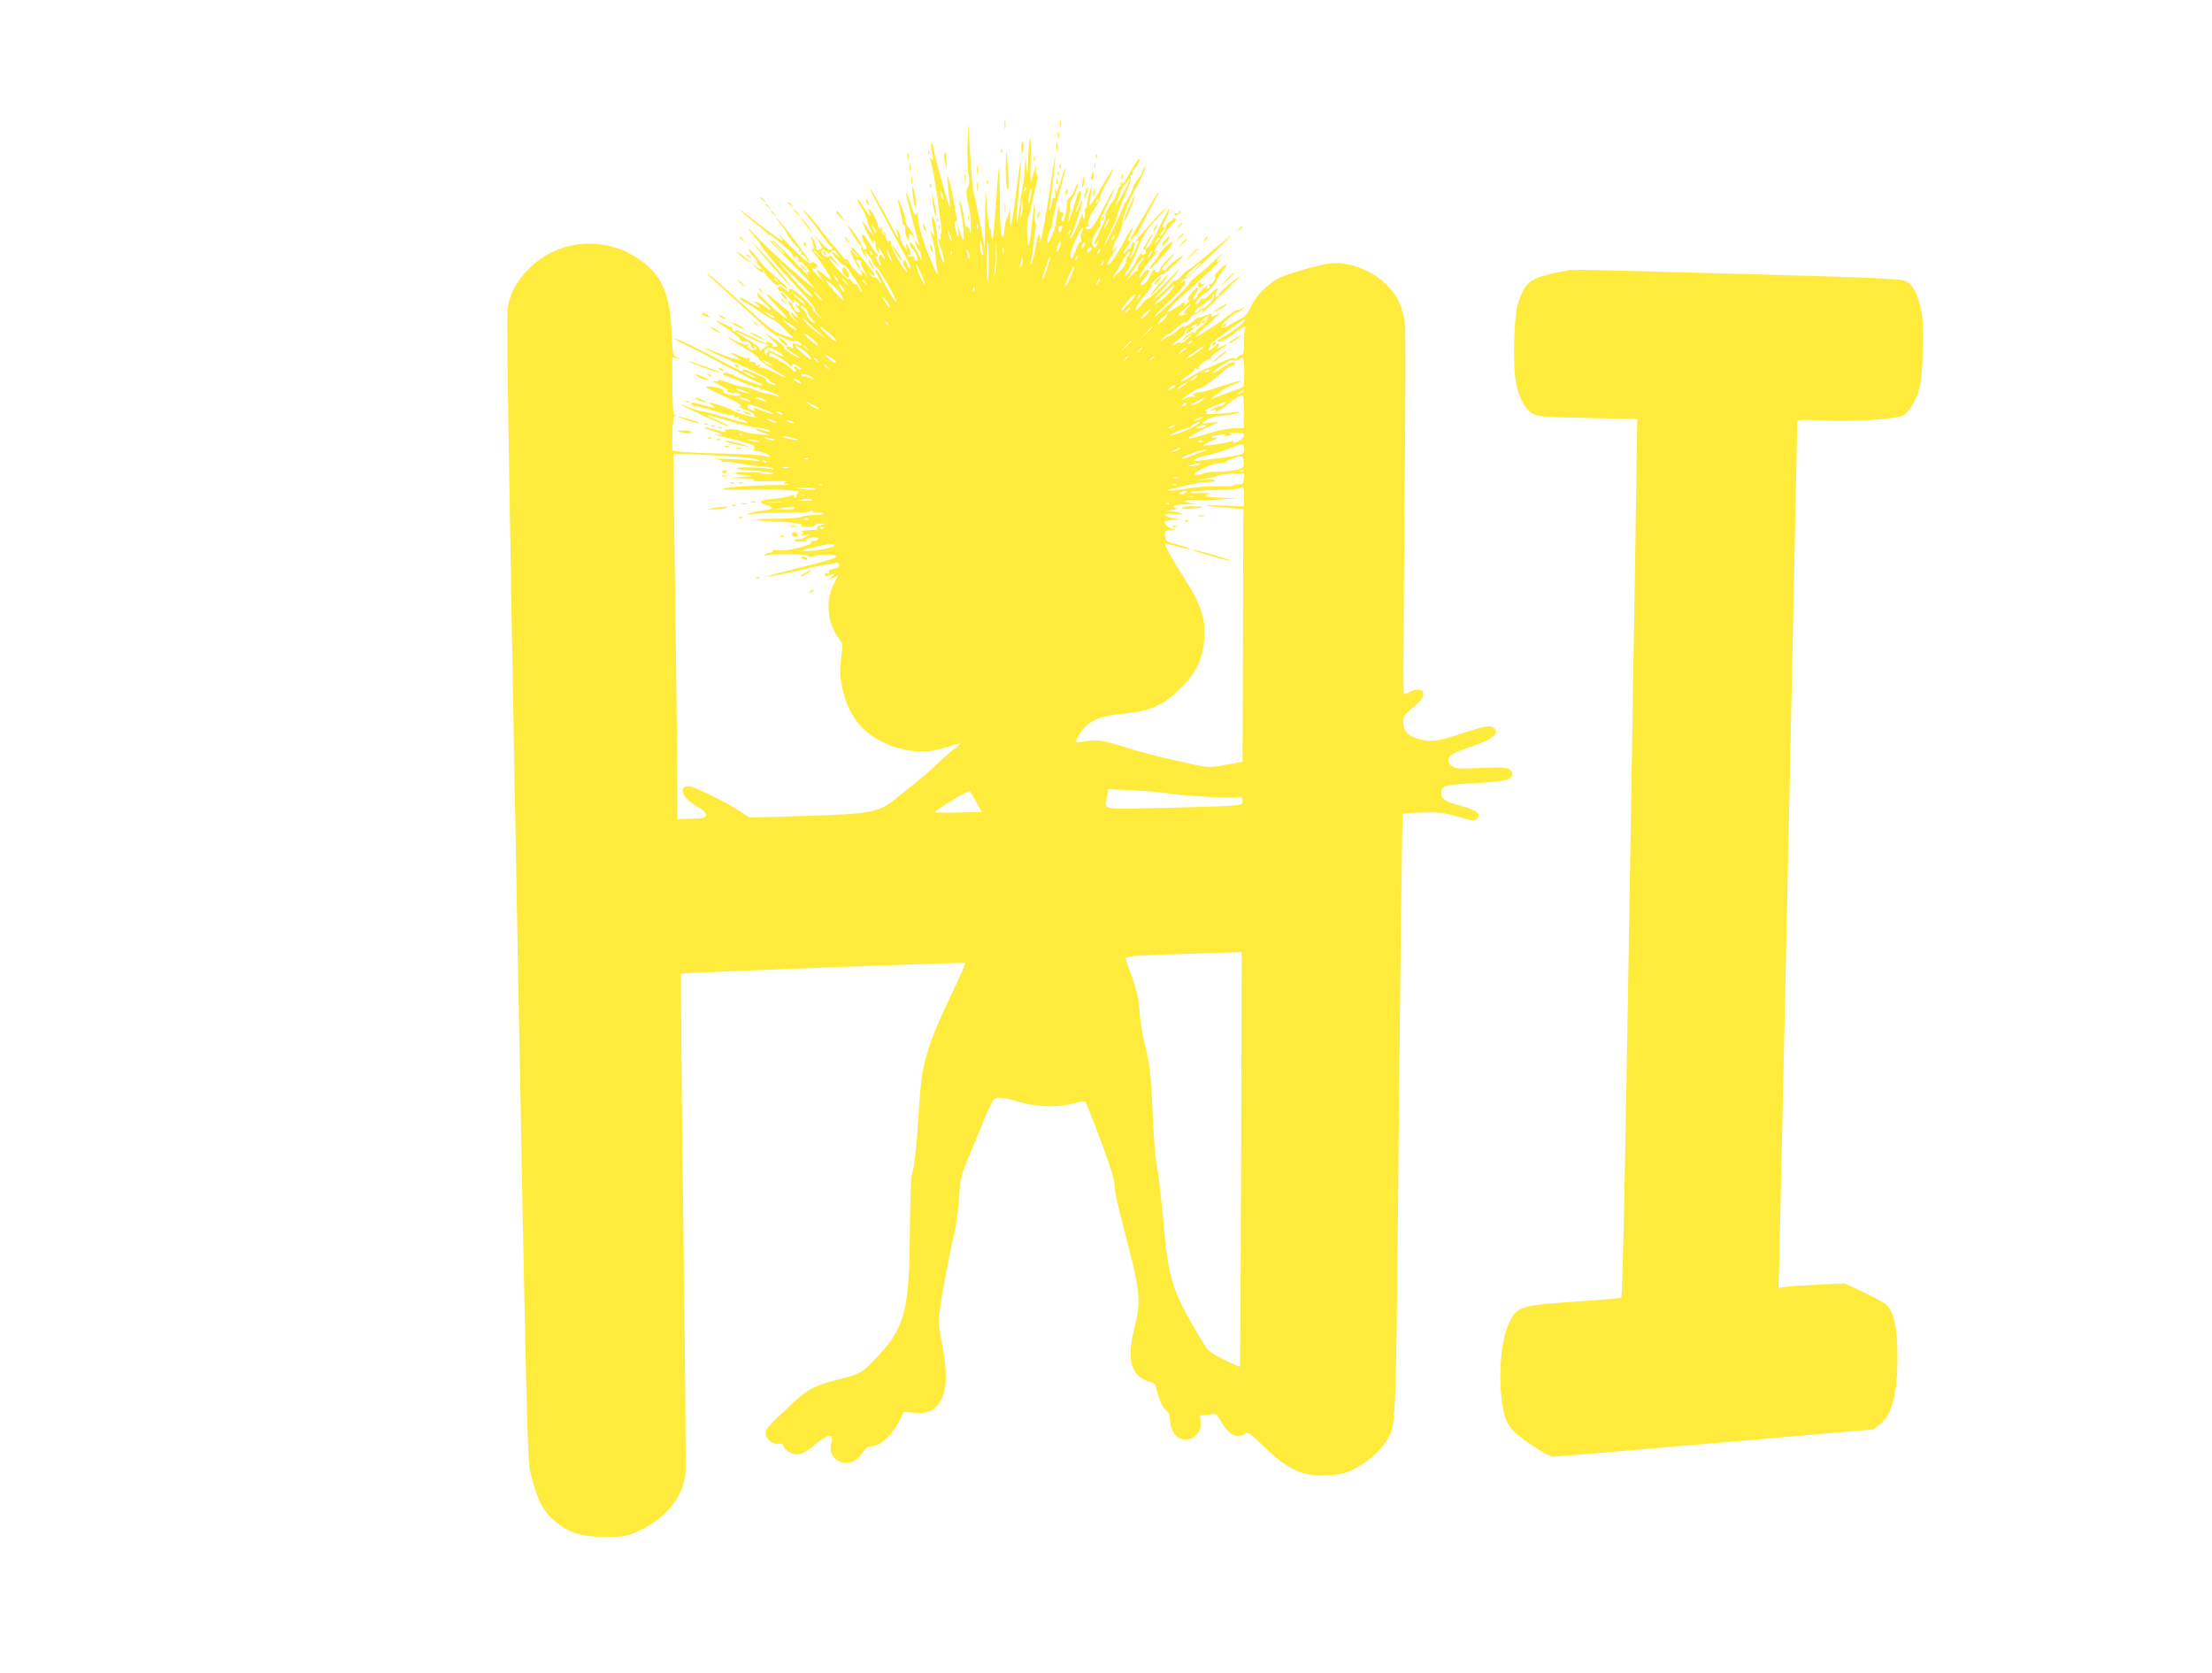 <?xml version="1.0" standalone="no"?>
<!DOCTYPE svg PUBLIC "-//W3C//DTD SVG 20010904//EN"
 "http://www.w3.org/TR/2001/REC-SVG-20010904/DTD/svg10.dtd">
<svg version="1.0" xmlns="http://www.w3.org/2000/svg"
 width="1280pt" height="968pt" viewBox="0 0 1280 968"
 preserveAspectRatio="xMidYMid meet">
<g transform="translate(0,968) scale(0.1,-0.1)"
fill="#ffeb3b" stroke="none">
<path d="M5813 8955 c0 -22 2 -30 4 -17 2 12 2 30 0 40 -3 9 -5 -1 -4 -23z"/>
<path d="M6132 8965 c0 -16 2 -22 5 -12 2 9 2 23 0 30 -3 6 -5 -1 -5 -18z"/>
<path d="M5599 8845 c-2 -66 0 -144 5 -173 7 -38 6 -58 -4 -76 -12 -24 -11
-36 9 -126 6 -25 10 -72 9 -105 -1 -35 -3 -46 -5 -27 -3 21 -9 32 -17 29 -7
-3 -13 5 -14 22 -3 45 -23 133 -29 127 -3 -3 0 -27 6 -53 5 -26 13 -79 16
-118 5 -71 -1 -70 -24 5 l-11 35 5 -45 c3 -29 1 -38 -4 -25 -16 39 -21 85 -10
85 7 0 9 9 5 23 -4 12 -9 40 -12 62 -7 61 -42 203 -43 175 0 -14 4 -58 9 -99
6 -41 8 -76 6 -78 -5 -5 -96 321 -96 346 0 11 -4 21 -9 21 -4 0 -5 -19 0 -42
11 -57 11 -66 -1 -48 -12 19 -12 13 0 -30 18 -59 67 -409 57 -403 -6 4 -8 -3
-5 -15 4 -12 2 -20 -3 -16 -12 7 -11 -9 2 -43 17 -42 28 -93 20 -93 -9 0 -32
85 -36 130 -5 70 -18 130 -27 136 -9 6 -5 -43 8 -101 4 -16 2 -15 -11 5 -9 14
-14 17 -11 8 22 -71 29 -110 31 -153 2 -27 6 -61 10 -75 12 -39 -9 -11 -29 40
-10 25 -22 54 -26 65 -30 73 -49 138 -56 190 -5 42 -9 53 -13 37 -5 -18 -11
-6 -30 53 -13 42 -25 74 -28 71 -4 -3 33 -148 73 -291 l6 -20 -16 20 c-15 19
-15 18 -5 -12 6 -18 14 -33 18 -33 4 0 8 -6 8 -12 0 -7 3 -24 6 -38 4 -14 -6
1 -20 32 -27 56 -56 87 -46 47 3 -10 9 -19 13 -19 7 0 30 -45 30 -60 0 -6 -4
-10 -10 -10 -5 0 -10 7 -10 16 0 10 -6 14 -15 11 -8 -4 -17 -1 -21 5 -5 7 -2
8 6 3 10 -6 11 -1 6 21 -4 16 -12 34 -18 39 -7 7 -8 2 -3 -15 6 -23 5 -23 -14
5 -12 17 -21 39 -21 51 0 11 -7 29 -15 40 -14 18 -14 17 -5 -10 18 -50 6 -37
-30 32 -61 117 -121 222 -126 222 -3 0 23 -53 58 -117 117 -221 148 -278 163
-306 9 -16 14 -34 12 -40 -3 -7 -10 3 -17 21 -8 22 -16 30 -22 24 -6 -6 -4
-19 7 -36 10 -15 16 -29 13 -31 -7 -8 -100 154 -93 164 3 5 0 13 -6 17 -8 5
-10 2 -5 -7 4 -8 0 -5 -8 6 -9 11 -14 25 -12 32 3 7 0 15 -6 19 -7 5 -8 2 -3
-6 6 -9 4 -11 -4 -6 -7 5 -10 14 -7 22 3 7 0 16 -6 20 -7 5 -8 2 -3 -6 5 -9 4
-11 -3 -6 -7 4 -12 14 -12 23 0 20 -41 93 -52 93 -5 0 -4 -10 3 -21 22 -41
-10 -9 -37 37 -15 25 -29 43 -32 40 -3 -3 7 -23 21 -45 15 -22 28 -51 31 -64
2 -13 14 -44 26 -68 25 -50 16 -43 -24 16 -14 22 -26 36 -26 33 0 -14 53 -118
63 -125 6 -4 7 -1 2 7 -6 9 -4 11 4 6 7 -5 10 -13 8 -20 -3 -7 2 -23 9 -37
l15 -24 -6 25 c-6 24 -5 23 14 -5 23 -33 29 -60 8 -31 -13 18 -14 18 -21 1 -3
-10 -1 -24 5 -32 7 -7 10 -15 7 -18 -2 -2 -12 10 -22 27 -11 17 -14 28 -7 24
6 -4 11 -3 11 3 0 5 -4 12 -9 16 -6 3 -24 31 -42 61 -21 37 -34 52 -39 44 -4
-7 1 -27 11 -45 17 -29 18 -33 4 -39 -10 -3 -15 -1 -13 7 3 13 -36 75 -76 122
-17 19 -12 6 15 -37 23 -38 45 -68 50 -68 5 0 6 -6 3 -13 -3 -8 5 -25 16 -38
l21 -24 -11 25 c-10 23 -9 22 14 -5 14 -16 26 -36 26 -43 0 -6 12 -22 26 -34
24 -21 118 -188 110 -196 -5 -4 -57 81 -85 141 -13 26 -27 47 -33 47 -5 0 -1
-16 11 -36 25 -41 28 -58 5 -26 -8 12 -19 20 -24 17 -4 -3 -14 3 -21 13 -13
15 -12 16 4 3 30 -23 19 5 -20 54 -69 84 -103 120 -96 101 4 -13 3 -17 -4 -13
-6 4 2 -20 18 -54 17 -34 32 -59 35 -56 3 3 -2 17 -11 30 -15 24 -15 25 2 22
10 -1 17 -8 15 -15 -1 -6 7 -28 19 -48 l21 -37 -22 25 -21 25 7 -25 c6 -24 4
-23 -30 9 -20 19 -38 43 -42 53 -3 10 -12 18 -20 18 -8 0 -14 3 -14 8 0 4 -18
27 -41 52 -22 25 -64 77 -94 115 -29 39 -68 84 -86 100 -21 19 -14 8 19 -32
28 -34 65 -84 83 -110 18 -26 39 -53 47 -59 12 -9 13 -12 2 -19 -10 -6 -29 8
-63 46 -40 44 -44 46 -17 11 18 -24 29 -46 26 -49 -12 -12 -37 -12 -33 0 4 12
-19 67 -29 67 -3 0 -2 -5 2 -11 4 -7 8 -25 10 -41 3 -21 0 -27 -9 -22 -6 4 -1
-6 14 -22 32 -37 102 -145 97 -150 -3 -2 -20 10 -39 26 -47 40 -57 37 -24 -7
l28 -38 -36 34 c-34 32 -51 61 -27 46 6 -3 10 -1 10 5 0 6 6 8 13 4 6 -4 3 2
-7 14 -14 16 -22 19 -32 11 -10 -8 -37 14 -116 93 -56 57 -90 89 -75 72 60
-67 19 -43 -147 87 -44 35 -77 58 -73 53 3 -6 40 -37 81 -70 42 -32 76 -62 76
-66 0 -5 6 -8 13 -8 14 -1 138 -106 131 -112 -2 -3 3 -11 13 -19 11 -9 14 -10
9 -1 -11 18 -1 15 15 -5 12 -15 12 -16 -1 -8 -9 5 -12 5 -7 -1 5 -5 13 -9 19
-9 6 0 22 -16 37 -34 14 -19 20 -32 14 -27 -14 8 -17 -4 -5 -20 4 -5 -40 39
-97 99 -57 59 -106 105 -109 103 -3 -3 -12 -1 -21 6 -9 6 47 -52 124 -130 76
-78 137 -143 135 -146 -8 -7 -240 198 -312 275 -38 40 -68 70 -68 66 0 -4 17
-26 38 -48 20 -23 36 -45 35 -48 -3 -6 105 -133 177 -209 89 -96 140 -155 135
-160 -3 -3 7 -19 22 -36 l28 -31 -32 29 c-18 16 -30 32 -28 36 7 11 -103 113
-125 117 -14 2 -19 -1 -14 -9 8 -13 -12 -3 -38 19 -11 10 -18 11 -23 3 -8 -12
1 -25 16 -25 5 0 26 -18 45 -40 21 -23 33 -32 29 -21 -6 19 -5 19 15 1 24 -22
26 -29 3 -21 -15 6 -15 4 2 -14 10 -11 15 -23 12 -26 -9 -9 -37 15 -37 31 0 7
-7 18 -15 25 -25 21 -17 -5 15 -45 34 -43 39 -56 12 -32 -32 30 -37 18 -6 -15
l29 -33 -32 29 c-18 16 -30 33 -27 38 3 4 2 8 -3 8 -4 1 -33 23 -63 50 -75 68
-87 63 -19 -7 30 -32 62 -67 70 -78 24 -33 -72 43 -131 104 -30 32 -49 50 -42
41 6 -9 10 -19 7 -22 -3 -3 12 -20 35 -38 22 -17 40 -37 40 -43 0 -6 -10 -1
-22 11 -13 11 -36 26 -53 31 l-30 11 25 -20 c38 -30 10 -24 -43 10 -53 33 -66
37 -47 15 7 -8 16 -15 20 -15 5 0 41 -22 81 -50 40 -27 78 -50 84 -50 6 0 35
-25 65 -55 l54 -55 -59 21 c-61 21 -71 29 -214 158 -76 69 -146 131 -208 185
-13 11 -23 17 -23 14 0 -2 55 -54 122 -114 67 -60 157 -142 200 -182 43 -40
83 -70 88 -67 6 4 25 -3 43 -14 18 -11 42 -18 53 -15 12 3 26 -1 35 -12 13
-16 12 -17 -6 -10 -34 13 -40 12 -37 -9 3 -15 1 -17 -8 -8 -7 6 -19 9 -26 6
-10 -3 1 -15 31 -34 25 -16 45 -31 45 -33 0 -3 -22 9 -50 26 -27 17 -47 34
-44 39 2 5 -15 21 -38 36 -24 15 -52 34 -64 42 -11 9 1 -4 27 -29 45 -43 46
-45 22 -47 -15 0 -21 2 -14 6 8 5 3 12 -14 19 -15 7 -24 8 -20 2 10 -16 -1
-12 -96 36 -50 25 -88 40 -84 33 5 -7 3 -10 -6 -7 -8 3 -13 11 -11 17 1 6 -1
10 -5 9 -5 -1 -27 8 -50 20 -24 12 -43 21 -43 19 0 -2 29 -23 65 -47 36 -23
70 -52 76 -62 6 -11 16 -17 23 -15 16 6 41 -9 41 -24 0 -7 6 -14 14 -17 9 -3
11 0 6 8 -6 9 -4 11 4 5 23 -14 -5 -28 -29 -15 -18 10 -20 14 -9 22 11 7 9 8
-5 4 -11 -4 -40 5 -75 24 -77 43 -33 8 62 -47 42 -25 77 -51 77 -58 0 -7 36
-34 80 -60 44 -26 80 -49 80 -51 0 -2 -32 12 -70 31 -39 20 -76 33 -82 29 -7
-5 -8 -2 -3 6 6 10 4 12 -9 7 -9 -4 -15 -3 -12 2 7 11 -22 23 -35 16 -5 -4 -6
2 -2 11 4 12 2 15 -8 12 -8 -3 -31 3 -52 14 -22 11 -42 17 -45 14 -3 -3 -1 -6
4 -6 5 0 20 -10 34 -21 14 -11 19 -18 12 -14 -7 4 -23 8 -35 10 -12 2 -55 17
-96 34 -104 44 -99 33 7 -14 180 -79 292 -134 292 -144 0 -5 9 -13 21 -16 11
-4 19 -9 16 -11 -8 -8 -58 16 -53 25 3 5 -11 16 -32 24 -20 9 -54 23 -75 32
-26 10 -36 12 -31 4 10 -17 -14 -7 -116 49 -126 68 -282 143 -275 132 3 -6 39
-25 79 -44 40 -19 137 -70 217 -113 79 -43 159 -85 177 -92 57 -24 45 -31 -15
-9 -115 41 -126 45 -117 50 5 3 3 3 -5 1 -7 -2 -19 1 -25 6 -7 6 -18 6 -25 2
-10 -7 -8 -11 10 -16 23 -7 53 -19 127 -51 18 -8 42 -14 52 -14 11 0 20 -5 20
-11 0 -5 4 -8 9 -5 10 6 101 -29 101 -39 0 -4 -4 -3 -10 0 -10 6 -39 14 -75
19 -11 2 -37 11 -59 20 -21 9 -48 16 -60 16 -11 0 -52 11 -89 25 -37 13 -65
20 -61 14 3 -6 -5 -8 -23 -4 -17 3 -4 -7 32 -24 33 -16 53 -30 45 -31 -9 -1
-6 -5 8 -11 13 -5 28 -7 33 -3 5 3 17 0 26 -5 15 -9 13 -10 -14 -11 -40 0 -86
17 -79 29 6 9 -38 23 -81 25 -36 2 -19 -9 93 -59 69 -32 100 -51 89 -55 -11
-4 0 -11 34 -24 28 -10 48 -22 45 -27 -3 -5 0 -9 7 -9 7 0 10 -2 8 -5 -8 -7
-122 26 -139 40 -14 12 -118 45 -137 45 -4 -1 3 -7 17 -15 32 -18 18 -18 -50
0 -66 18 -70 18 -70 5 0 -5 10 -10 23 -10 12 0 62 -13 111 -29 49 -16 95 -27
102 -24 8 3 14 0 14 -6 0 -6 7 -8 17 -4 12 5 14 3 8 -7 -6 -9 -4 -12 6 -8 8 3
23 -1 34 -8 18 -13 16 -14 -15 -8 -19 4 -76 20 -126 35 -50 16 -100 29 -112
29 -11 0 -42 9 -68 20 -26 11 -48 19 -50 17 -2 -1 58 -31 133 -66 74 -34 137
-60 139 -58 3 2 -24 17 -60 33 -36 15 -64 29 -62 31 1 1 56 -13 122 -33 65
-20 140 -38 166 -39 25 -2 54 -8 65 -14 24 -14 4 -14 -36 0 -18 6 -34 9 -37 6
-3 -3 14 -12 38 -20 l43 -15 -64 5 c-36 2 -73 9 -83 14 -26 14 -120 21 -113 8
8 -13 -3 -11 -64 7 -29 8 -55 13 -57 11 -3 -2 20 -12 51 -21 30 -10 55 -19 55
-21 0 -2 -17 -2 -37 0 -21 3 0 -4 47 -14 47 -10 101 -24 120 -31 19 -7 41 -14
47 -16 7 -2 10 -10 7 -19 -4 -10 0 -15 14 -15 26 0 84 -25 76 -33 -3 -3 -17
-1 -31 4 -14 5 -118 11 -232 14 -113 2 -227 7 -253 11 l-48 6 1 96 c1 61 6
100 13 104 8 6 8 8 -1 8 -8 0 -11 47 -12 166 l-1 166 28 -5 27 -6 -26 11 c-26
11 -26 12 -33 150 -10 210 -51 311 -161 398 -204 162 -498 143 -674 -45 -69
-74 -99 -132 -113 -218 -8 -46 6 -932 51 -3364 57 -3078 63 -3307 80 -3375 44
-172 76 -231 159 -295 76 -58 143 -77 272 -77 102 0 122 3 177 26 166 71 271
192 289 336 4 30 -2 693 -12 1473 -10 780 -15 1421 -13 1424 7 6 1639 68 1645
62 2 -2 -29 -73 -69 -158 -153 -319 -183 -419 -197 -654 -14 -229 -29 -371
-41 -402 -8 -18 -12 -139 -14 -333 -3 -470 -29 -566 -198 -742 -81 -85 -90
-90 -227 -124 -131 -34 -168 -54 -268 -148 -128 -120 -142 -136 -142 -161 0
-31 47 -68 76 -61 17 5 24 1 29 -14 9 -29 60 -53 96 -45 16 4 55 29 87 56 74
63 109 67 92 8 -29 -100 98 -159 165 -76 14 18 30 38 36 45 5 6 19 12 30 12
51 0 120 62 164 150 l25 49 62 -5 c82 -7 123 14 157 80 32 62 32 179 1 326
-15 76 -20 121 -15 163 9 84 61 365 85 459 12 44 24 137 29 207 7 114 11 134
45 216 21 50 60 146 88 215 27 69 57 133 66 143 20 22 45 20 162 -13 94 -27
212 -29 299 -6 35 10 67 14 71 9 9 -10 90 -219 136 -353 19 -52 34 -111 34
-130 1 -43 14 -101 79 -350 64 -243 72 -330 42 -447 -44 -169 -38 -259 21
-308 17 -14 44 -29 60 -32 16 -3 31 -11 33 -17 22 -86 39 -128 60 -145 19 -14
25 -29 25 -55 0 -44 22 -91 49 -106 69 -37 146 27 127 105 -5 20 -3 25 13 25
10 0 32 3 49 6 29 6 32 3 61 -48 41 -72 92 -96 135 -65 17 12 27 5 100 -65
149 -145 230 -183 375 -176 70 3 99 10 153 35 75 35 158 107 193 168 55 93 52
18 70 1887 9 953 19 1735 22 1738 2 3 53 7 113 8 94 3 121 0 205 -24 89 -25
97 -26 112 -11 15 15 15 18 -1 36 -9 10 -47 26 -83 35 -98 25 -123 41 -123 76
0 43 20 49 205 58 166 9 205 19 205 52 0 37 -34 43 -183 36 -118 -6 -143 -5
-163 9 -30 19 -31 49 -2 69 12 9 64 30 116 47 108 36 153 68 136 96 -18 29
-48 27 -177 -16 -151 -50 -192 -57 -256 -41 -69 16 -101 48 -101 99 0 35 5 44
50 81 57 47 73 71 64 94 -8 20 -40 20 -78 1 -16 -9 -31 -13 -34 -11 -2 3 0
475 5 1048 6 574 7 1068 3 1098 -16 105 -48 169 -124 238 -82 76 -217 121
-315 107 -73 -11 -242 -60 -290 -84 -66 -34 -136 -105 -162 -165 -15 -34 -33
-58 -49 -65 -14 -6 -44 -23 -68 -37 -63 -38 -73 -17 -15 31 27 22 50 39 53 38
3 -1 17 8 30 19 l25 20 -27 -16 c-16 -9 -28 -14 -28 -10 0 3 -17 -7 -37 -22
-62 -47 -194 -134 -204 -134 -5 0 17 23 48 51 32 28 67 61 78 72 l20 20 -27
-16 c-26 -16 -32 -15 -29 5 0 4 -15 0 -34 -8 -19 -8 -35 -12 -35 -8 0 3 -20
-11 -45 -32 -25 -20 -45 -31 -45 -23 0 7 -15 -2 -34 -20 -18 -18 -41 -33 -49
-35 -9 -1 -26 -11 -39 -21 -22 -19 -22 -18 1 8 14 15 27 25 29 22 3 -3 25 13
49 36 24 22 47 37 52 35 5 -3 16 5 25 19 9 14 22 25 28 25 6 0 20 7 30 17 20
18 25 5 6 -17 -7 -8 42 39 110 105 67 66 122 121 122 123 0 1 -29 -21 -64 -50
-34 -29 -63 -57 -62 -62 1 -5 -4 -10 -11 -13 -12 -4 -12 14 0 35 16 25 -10 11
-43 -23 -22 -23 -36 -31 -41 -24 -4 7 -9 4 -14 -10 -3 -11 -14 -21 -23 -21
-11 0 -6 10 18 35 18 19 35 33 38 31 5 -6 62 59 62 70 0 5 14 27 30 48 42 55
37 63 -10 19 -21 -21 -35 -40 -30 -43 11 -7 -13 -45 -27 -45 -13 0 -73 -52
-73 -63 0 -5 -6 -15 -14 -21 -21 -18 -15 13 8 38 10 11 13 22 8 25 -5 3 -22
-10 -36 -28 -28 -38 -33 -51 -13 -40 6 4 3 -2 -7 -14 -20 -23 -32 -30 -21 -12
3 6 2 10 -4 10 -5 0 -13 -5 -16 -10 -4 -6 -25 -20 -48 -31 l-41 -22 33 39 c19
21 63 63 98 93 36 31 100 90 142 131 42 41 64 64 48 51 -35 -32 -35 -16 0 23
15 17 -2 4 -37 -30 -36 -33 -84 -75 -107 -93 -24 -18 -42 -36 -40 -40 1 -4
-44 -52 -100 -105 -57 -54 -103 -93 -103 -88 0 6 40 47 88 92 50 46 88 90 89
101 2 18 0 19 -15 7 -15 -12 -16 -11 -4 4 8 10 17 16 21 15 4 -1 72 61 152
138 79 76 128 126 108 110 -20 -17 -82 -68 -138 -115 -56 -47 -106 -85 -110
-85 -4 0 -20 -15 -35 -33 -16 -17 -32 -30 -37 -26 -5 3 -12 -1 -15 -9 -3 -8
-31 -36 -62 -63 l-57 -48 50 56 c120 133 149 175 51 73 -58 -60 -110 -109
-115 -108 -5 2 -26 -16 -45 -39 -20 -23 -36 -38 -36 -34 0 15 24 52 61 95 21
24 37 46 34 50 -5 9 4 21 39 51 16 14 25 18 20 10 -4 -8 22 12 58 45 37 32 65
61 64 63 -8 7 -106 -70 -100 -79 3 -5 -2 -6 -11 -3 -14 6 -14 9 2 28 10 11 22
26 28 31 41 41 39 50 -3 10 -28 -27 -51 -56 -49 -63 1 -8 -6 -16 -16 -17 -9
-2 -15 1 -11 6 3 5 0 9 -6 9 -6 0 -15 -12 -21 -27 -13 -36 -38 -63 -57 -63 -9
0 -3 12 17 35 17 20 31 40 31 45 0 18 -20 10 -36 -15 -9 -14 -19 -24 -21 -21
-6 6 49 88 92 136 16 19 21 28 11 20 -18 -14 -19 -13 -13 4 12 30 98 156 107
156 4 0 10 6 13 13 3 8 -1 14 -9 14 -8 0 -12 -3 -9 -5 3 -3 -5 -10 -18 -17
-12 -6 -21 -18 -20 -26 1 -7 -6 -25 -17 -39 -11 -14 -20 -20 -20 -14 0 6 7 17
15 24 17 14 21 35 4 24 -6 -3 -3 8 5 25 23 43 37 81 30 81 -3 0 -27 -46 -54
-103 -27 -57 -56 -109 -64 -117 -22 -17 -20 -4 5 37 12 19 20 36 17 38 -2 2
-16 -19 -32 -47 -16 -28 -24 -48 -17 -44 6 4 11 2 11 -3 0 -19 -5 -25 -18 -27
-6 -1 -10 2 -6 7 3 5 3 9 0 9 -3 0 -15 -19 -27 -42 -23 -46 -69 -106 -69 -90
0 5 8 20 18 33 10 13 35 67 56 119 31 80 47 106 101 164 36 38 65 72 65 75 0
3 -17 -12 -37 -34 -20 -22 -60 -66 -90 -98 -50 -54 -65 -76 -43 -62 14 9 13 4
-14 -56 -28 -61 -34 -60 -10 1 9 23 13 44 10 48 -9 8 -25 -17 -22 -32 2 -6 1
-8 -1 -3 -3 4 -13 -3 -24 -15 -25 -30 -24 -10 1 22 21 27 26 45 9 35 -6 -4 -1
11 10 34 12 23 18 41 14 41 -5 0 -26 -35 -48 -77 -44 -84 -95 -154 -95 -131 0
8 10 30 23 49 30 45 43 69 23 45 -30 -37 -25 -10 10 60 19 38 33 77 30 87 -5
19 41 139 74 192 27 44 74 155 55 131 -8 -11 -15 -25 -15 -31 0 -7 -11 -25
-24 -40 -14 -16 -28 -40 -31 -54 -3 -14 -18 -43 -31 -64 -14 -22 -27 -47 -29
-56 -4 -21 -104 -220 -104 -208 -1 4 17 43 39 86 21 43 37 81 34 83 -2 3 16
50 41 106 26 61 42 108 38 118 -4 12 -3 15 5 10 8 -4 10 -2 6 7 -3 8 1 21 9
28 21 21 39 59 28 59 -5 0 -28 -34 -51 -76 -32 -59 -44 -74 -52 -63 -8 11 -9
10 -4 -3 3 -10 1 -18 -4 -18 -4 0 -11 -13 -15 -30 -3 -16 -14 -39 -24 -52 -26
-33 -51 -85 -44 -91 3 -3 -11 -39 -31 -79 -38 -77 -46 -105 -21 -72 14 18 14
17 4 -8 -11 -25 -13 -26 -24 -11 -14 18 -6 45 28 95 11 15 17 33 14 40 -2 7
11 44 30 81 34 68 59 126 50 117 -3 -3 -32 -57 -65 -120 -46 -89 -65 -115 -81
-116 -12 -1 -21 3 -21 7 0 5 8 9 18 10 9 0 12 3 5 5 -16 7 2 58 38 108 16 21
26 43 23 47 -3 5 16 48 42 96 66 123 38 91 -42 -47 -41 -73 -64 -104 -60 -85
3 17 7 50 10 75 l6 45 -15 -45 c-8 -25 -15 -58 -15 -73 0 -16 -4 -26 -8 -23
-5 3 -7 -8 -4 -23 2 -16 0 -31 -6 -35 -5 -3 -8 6 -5 22 2 15 -5 4 -16 -24 -21
-58 -49 -114 -57 -114 -2 0 0 9 6 20 15 28 69 194 64 199 -2 2 -11 -12 -19
-32 -24 -58 -27 -43 -3 18 15 40 18 59 10 67 -7 7 -14 -2 -22 -33 -7 -24 -21
-69 -31 -99 l-19 -55 7 45 c3 25 6 54 5 65 -1 11 5 26 12 35 15 17 38 81 32
87 -2 3 -9 -12 -16 -31 -6 -20 -19 -42 -28 -48 -9 -7 -17 -17 -17 -23 -2 -52
-18 -126 -27 -117 -7 7 -6 17 1 31 10 17 9 21 -4 21 -8 0 -15 8 -15 17 0 37
-11 2 -16 -52 -5 -60 -53 -172 -54 -127 0 12 7 39 16 60 9 20 16 46 16 57 -1
11 16 83 38 160 21 77 37 142 35 144 -2 2 -14 -31 -27 -74 -19 -64 -24 -73
-30 -54 -5 15 -6 9 -2 -14 3 -26 2 -37 -5 -32 -7 3 -11 -3 -12 -17 0 -13 -5
-32 -10 -43 -7 -15 -8 -11 -4 17 9 57 24 187 29 248 4 47 4 49 -3 15 -4 -22
-14 -80 -20 -130 -22 -156 -53 -329 -62 -345 -6 -10 -7 -7 -3 11 3 15 2 29 -3
32 -5 3 -15 -31 -22 -76 -7 -45 -17 -86 -23 -92 -7 -7 -9 -6 -5 1 4 6 9 33 11
60 3 27 10 78 15 114 6 36 7 66 2 68 -4 1 -6 26 -3 55 2 29 2 50 -1 47 -3 -3
-10 -53 -16 -111 -14 -145 -26 -170 -28 -62 -1 48 2 92 6 98 5 5 14 37 21 70
7 33 18 84 26 114 10 38 11 57 3 61 -5 4 -8 20 -5 36 8 41 -5 9 -20 -51 -12
-46 -13 -38 -10 105 2 96 0 140 -5 115 -4 -22 -9 -80 -10 -130 -2 -88 -2 -89
-9 -30 l-7 60 -2 -55 c-1 -30 -6 -77 -11 -105 -6 -27 -15 -93 -22 -145 -18
-152 -21 -86 -3 101 18 188 16 236 -4 81 -32 -260 -49 -343 -46 -222 1 47 1
67 -2 45 -2 -22 -9 -45 -14 -52 -6 -6 -13 -37 -16 -68 -5 -48 -8 -54 -17 -39
-7 12 -11 95 -11 234 0 233 -5 211 -26 -105 -9 -127 -15 -170 -20 -145 -4 19
-5 38 -3 41 2 4 0 9 -5 11 -6 1 -14 55 -19 118 l-9 115 -3 -170 -2 -170 -14
80 c-8 44 -19 103 -26 130 -6 28 -12 60 -14 72 -1 12 -5 27 -10 34 -4 7 -12
100 -19 208 l-11 196 -5 -120z m912 -261 c-33 -67 -75 -125 -46 -67 8 18 15
37 15 43 0 13 53 90 58 85 2 -2 -10 -29 -27 -61z m-580 -7 c-10 -9 -11 -8 -5
6 3 10 9 15 12 12 3 -3 0 -11 -7 -18z m33 -36 c-4 -23 -9 -40 -11 -37 -3 3 -2
23 2 46 4 23 9 39 11 37 3 -2 2 -23 -2 -46z m-505 -11 c0 -9 -4 -8 -9 5 -5 11
-9 27 -9 35 0 9 4 8 9 -5 5 -11 9 -27 9 -35z m894 -15 c-3 -9 -8 -14 -10 -11
-3 3 -2 9 2 15 9 16 15 13 8 -4z m-442 -76 l-11 -34 5 34 c3 18 6 45 6 60 l2
26 4 -26 c2 -15 -1 -42 -6 -60z m495 -56 c-8 -15 -15 -25 -16 -21 0 12 23 58
27 54 3 -2 -2 -17 -11 -33z m-749 -25 c-3 -7 -5 -2 -5 12 0 14 2 19 5 13 2 -7
2 -19 0 -25z m-587 -22 c0 -12 -5 -7 -19 24 -11 24 -11 24 3 6 9 -11 16 -24
16 -30z m1072 14 c-8 -21 -9 -22 -16 -5 -4 11 -2 22 6 26 17 11 20 6 10 -21z
m118 -10 c-6 -11 -8 -30 -5 -40 4 -11 2 -20 -3 -20 -5 0 -17 -20 -26 -45 -22
-57 -36 -66 -29 -18 5 36 63 156 71 148 2 -2 -1 -13 -8 -25z m-756 -40 c5 -17
4 -20 -2 -10 -5 8 -13 26 -16 40 -5 17 -4 20 2 10 5 -8 13 -26 16 -40z m689
35 c-3 -9 -8 -14 -10 -11 -3 3 -2 9 2 15 9 16 15 13 8 -4z m248 -38 c-10 -9
-11 -8 -5 6 3 10 9 15 12 12 3 -3 0 -11 -7 -18z m255 -15 c-18 -16 -18 -16 -6
6 6 13 14 21 18 18 3 -4 -2 -14 -12 -24z m-1007 -67 c1 -16 -1 -17 -9 -5 -5 8
-9 31 -9 50 l1 35 8 -30 c4 -16 8 -39 9 -50z m71 -107 l-10 -33 5 34 c3 18 6
68 7 110 l2 76 3 -77 c2 -42 -1 -92 -7 -110z m370 137 c-15 -39 -23 -25 -8 16
6 18 13 29 15 23 2 -6 -1 -24 -7 -39z m-1620 0 c19 -19 32 -35 29 -35 -3 0
-20 16 -39 35 -19 19 -32 35 -29 35 3 0 20 -16 39 -35z m1211 -80 c0 -60 -3
-110 -6 -113 -3 -3 -5 48 -5 113 0 65 3 116 6 113 3 -3 5 -54 5 -113z m550 88
c-8 -15 -10 -15 -11 -2 0 17 10 32 18 25 2 -3 -1 -13 -7 -23z m-464 -40 c-3
-10 -5 -2 -5 17 0 19 2 27 5 18 2 -10 2 -26 0 -35z m507 22 c-7 -16 -24 -21
-24 -6 0 8 7 13 27 20 1 1 0 -6 -3 -14z m-1505 -11 c14 12 19 11 35 -12 l20
-27 -22 19 c-12 11 -24 17 -26 15 -6 -6 62 -79 72 -77 4 1 17 -14 29 -33 12
-19 30 -45 40 -59 20 -27 35 -60 27 -60 -2 0 -9 12 -14 26 -6 14 -14 23 -19
19 -6 -3 -15 4 -21 15 -6 11 -15 18 -20 15 -9 -6 -110 103 -110 119 1 6 17 -7
37 -29 36 -40 28 -25 -14 28 -13 16 -23 24 -23 19 0 -13 -27 -9 -41 5 -6 6 -8
17 -4 23 5 9 12 8 23 -4 14 -13 18 -14 31 -2z m351 -53 c-1 -13 -29 45 -29 59
0 8 6 0 14 -19 8 -18 15 -36 15 -40z m450 25 c0 -26 -6 -18 -14 19 -5 22 -4
26 4 15 5 -8 10 -24 10 -34z m753 29 c-3 -9 -8 -14 -10 -11 -3 3 -2 9 2 15 9
16 15 13 8 -4z m-1617 -27 l29 -33 -32 29 c-31 28 -38 36 -30 36 2 0 16 -15
33 -32z m209 12 c10 -11 16 -20 13 -20 -3 0 -13 9 -23 20 -10 11 -16 20 -13
20 3 0 13 -9 23 -20z m93 -5 c-3 -3 -9 2 -12 12 -6 14 -5 15 5 6 7 -7 10 -15
7 -18z m459 3 c-3 -8 -6 -5 -6 6 -1 11 2 17 5 13 3 -3 4 -12 1 -19z m1019 -13
c-9 -14 -14 -30 -11 -34 3 -5 -16 -31 -42 -58 -27 -26 -40 -37 -30 -23 9 14
23 36 29 50 21 42 61 101 66 96 3 -3 -3 -17 -12 -31z m134 15 c-6 -11 -13 -20
-16 -20 -2 0 0 9 6 20 6 11 13 20 16 20 2 0 0 -9 -6 -20z m-750 -67 c-11 -17
-11 -17 -6 0 3 10 7 28 7 40 2 22 2 22 6 0 2 -12 -1 -30 -7 -40z m149 -17
c-12 -36 -24 -64 -27 -62 -2 3 6 35 19 70 30 85 36 79 8 -8z m174 59 c-3 -9
-8 -14 -10 -11 -3 3 -2 9 2 15 9 16 15 13 8 -4z m381 -7 c-4 -7 -14 -21 -22
-30 -7 -9 -11 -22 -7 -28 3 -6 2 -9 -4 -8 -6 2 -22 -10 -36 -27 l-26 -30 27
45 c25 42 63 90 71 90 2 0 1 -6 -3 -12z m-1914 -211 c0 -18 -63 41 -131 122
l-72 86 101 -100 c56 -55 102 -103 102 -108z m1683 188 c-3 -9 -8 -14 -10 -11
-3 3 -2 9 2 15 9 16 15 13 8 -4z m527 -40 c-24 -24 -46 -42 -49 -39 -5 5 78
84 89 84 2 0 -16 -20 -40 -45z m-1576 -28 c14 -32 21 -55 17 -53 -10 6 -35 60
-46 96 -12 39 1 21 29 -43z m861 -12 c-14 -31 -28 -55 -31 -52 -3 2 7 31 21
62 14 32 28 56 30 53 3 -3 -6 -31 -20 -63z m-1347 -21 c-4 -3 -12 5 -18 18
-12 22 -12 22 6 6 10 -10 15 -20 12 -24z m47 -4 c10 -11 16 -20 13 -20 -3 0
-13 9 -23 20 -10 11 -16 20 -13 20 3 0 13 -9 23 -20z m1465 0 c-6 -11 -13 -20
-16 -20 -2 0 0 9 6 20 6 11 13 20 16 20 2 0 0 -9 -6 -20z m-1491 -78 c6 -13
11 -26 11 -29 0 -10 -99 101 -100 111 0 14 77 -57 89 -82z m142 71 c13 -16 12
-17 -3 -4 -10 7 -18 15 -18 17 0 8 8 3 21 -13z m-130 -35 c8 -15 8 -18 0 -14
-6 4 -16 16 -22 28 -8 15 -8 18 0 14 6 -4 16 -16 22 -28z m1888 -19 c-19 -22
-50 -50 -69 -61 -30 -18 -26 -12 25 40 67 70 95 83 44 21z m231 31 c0 -5 -5
-10 -11 -10 -5 0 -7 5 -4 10 3 6 8 10 11 10 2 0 4 -4 4 -10z m-1363 -22 c-3
-8 -6 -5 -6 6 -1 11 2 17 5 13 3 -3 4 -12 1 -19z m-982 -76 c-3 -3 -22 11 -43
33 l-37 38 43 -33 c24 -18 40 -35 37 -38z m85 43 c13 -14 21 -25 18 -25 -2 0
-15 11 -28 25 -13 14 -21 25 -18 25 2 0 15 -11 28 -25z m1799 -33 c-19 -20
-37 -41 -41 -46 -5 -6 -8 -6 -8 0 0 15 71 96 78 89 3 -3 -10 -22 -29 -43z m52
25 c-10 -9 -11 -8 -5 6 3 10 9 15 12 12 3 -3 0 -11 -7 -18z m435 8 c-3 -19
-57 -76 -66 -70 -4 3 -13 -2 -20 -10 -7 -8 -17 -15 -22 -15 -17 0 11 27 60 60
25 16 42 30 38 30 -4 0 -4 5 -1 10 9 14 14 12 11 -5z m-1876 -60 c-1 -11 -27
20 -41 50 -6 11 1 7 15 -10 14 -16 26 -34 26 -40z m1722 -8 c-24 -26 -29 -42
-9 -31 6 4 9 3 4 -1 -9 -10 -47 -15 -47 -6 0 6 62 60 69 61 3 0 -5 -10 -17
-23z m-2207 -7 c10 -11 14 -20 10 -20 -5 0 4 -13 20 -30 16 -16 24 -30 18 -30
-13 0 -40 30 -45 50 -2 8 -12 22 -23 32 -11 9 -15 17 -9 18 6 0 19 -9 29 -20z
m1875 6 c0 -2 -8 -10 -17 -17 -16 -13 -17 -12 -4 4 13 16 21 21 21 13z m95
-36 c-16 -16 -31 -27 -34 -24 -5 5 48 54 58 54 3 0 -8 -13 -24 -30z m-2155
-15 c0 -10 -16 -4 -40 16 l-25 20 33 -16 c17 -8 32 -18 32 -20z m2255 -15
c-16 -16 -31 -28 -33 -25 -7 7 39 55 52 55 5 0 -3 -13 -19 -30z m-2051 -25
c12 -11 39 -35 61 -53 l40 -33 -45 29 c-25 17 -61 47 -80 68 -34 37 -18 29 24
-11z m2308 38 c-6 -2 -10 -9 -7 -14 3 -4 -12 -21 -34 -37 -22 -16 -37 -32 -33
-36 3 -4 -2 -4 -12 0 -13 5 -17 4 -13 -3 8 -13 -51 -66 -64 -57 -6 3 -17 0
-25 -7 -8 -6 -17 -9 -20 -6 -3 3 13 18 35 32 22 15 39 31 36 35 -3 4 3 14 13
21 15 13 16 12 3 -3 -18 -24 -2 -22 29 3 16 14 19 19 8 15 -25 -8 -22 1 3 15
17 8 20 8 14 -1 -5 -8 -3 -11 6 -8 8 3 14 10 14 16 0 13 35 42 50 41 6 0 4 -3
-3 -6z m-2390 -60 c20 -25 -8 -13 -42 18 l-35 30 33 -18 c19 -10 38 -24 44
-30z m2578 17 c-19 -17 -59 -44 -87 -61 -29 -17 -53 -32 -53 -34 0 -2 10 -3
23 -2 12 1 46 21 75 44 50 41 81 56 67 32 -4 -5 -7 -41 -6 -79 0 -60 -2 -70
-19 -75 -11 -4 -20 -10 -20 -15 0 -5 -7 -7 -15 -3 -14 5 -38 -4 -184 -69 -25
-11 -62 -32 -83 -46 -21 -14 -41 -22 -44 -19 -3 3 15 19 40 34 26 16 43 33 39
38 -5 4 0 5 10 2 10 -4 16 -3 13 2 -8 12 59 62 69 53 5 -4 5 -2 2 4 -4 7 13
25 43 44 57 36 66 49 18 24 -30 -16 -32 -16 -19 -1 8 10 9 17 3 17 -6 0 -14
-4 -17 -10 -3 -5 -16 -15 -28 -22 -19 -10 -20 -9 -10 4 7 8 10 17 7 21 -3 3
23 26 58 51 34 25 78 57 97 71 48 35 63 31 21 -5z m-2039 3 c13 -16 12 -17 -3
-4 -10 7 -18 15 -18 17 0 8 8 3 21 -13z m-336 -57 c22 -19 37 -37 34 -41 -4
-3 -31 17 -60 45 -58 55 -39 53 26 -4z m1865 41 c0 -2 -19 -21 -42 -42 l-43
-40 40 43 c36 39 45 47 45 39z m-2320 -67 c45 -23 87 -37 97 -34 10 3 3 -3
-15 -13 -18 -11 -31 -21 -30 -23 2 -3 1 -3 -2 -2 -3 2 -5 9 -5 15 0 7 -25 26
-55 44 -75 44 -86 52 -77 52 4 1 43 -17 87 -39z m360 -9 c19 -17 30 -31 24
-31 -6 0 -31 18 -55 41 -49 45 -24 37 31 -10z m1840 -4 c0 -2 -15 -16 -32 -33
l-33 -29 29 33 c28 30 36 37 36 29z m345 -7 c-3 -5 -12 -10 -18 -10 -7 0 -6 4
3 10 19 12 23 12 15 0z m-2221 -69 c46 -48 14 -37 -41 14 -40 38 -43 43 -18
31 17 -8 43 -28 59 -45z m-3 32 c13 -16 12 -17 -3 -4 -10 7 -18 15 -18 17 0 8
8 3 21 -13z m2284 -1 c-21 -20 -106 -72 -93 -57 8 9 100 73 108 74 2 1 -4 -7
-15 -17z m-2473 -6 c19 -8 41 -22 49 -32 10 -12 -2 -9 -40 10 -29 15 -50 23
-46 17 3 -6 1 -11 -5 -11 -6 0 -8 -6 -4 -12 4 -8 3 -10 -2 -5 -12 12 -12 30 1
39 13 10 7 10 47 -6z m2128 10 c0 -2 -8 -10 -17 -17 -16 -13 -17 -12 -4 4 13
16 21 21 21 13z m259 1 c-2 -1 -15 -11 -29 -22 l-25 -20 19 23 c11 12 24 22
29 22 6 0 8 -1 6 -3z m-2361 -54 c26 -15 51 -33 55 -40 4 -7 13 -13 18 -13 6
0 7 5 3 11 -3 6 8 3 26 -6 17 -9 29 -19 26 -23 -4 -3 -12 0 -18 6 -17 17 -33
15 -18 -3 8 -9 9 -15 2 -15 -6 0 -13 4 -16 9 -11 17 -116 82 -124 77 -5 -3 -9
1 -9 9 0 20 1 19 55 -12z m327 -23 c12 -19 -14 -10 -42 16 l-28 25 32 -15 c17
-9 35 -20 38 -26z m1695 26 c0 -2 -8 -10 -17 -17 -16 -13 -17 -12 -4 4 13 16
21 21 21 13z m150 0 c0 -2 -8 -10 -17 -17 -16 -13 -17 -12 -4 4 13 16 21 21
21 13z m-1949 -23 c13 -16 12 -17 -3 -4 -10 7 -18 15 -18 17 0 8 8 3 21 -13z
m2469 -67 c0 -82 0 -84 -27 -94 -16 -5 -59 -21 -98 -36 l-70 -26 40 32 c21 18
61 41 88 51 88 34 42 28 -66 -8 -58 -20 -112 -35 -119 -34 -7 1 -21 -1 -31 -6
-15 -6 -16 -10 -5 -17 10 -7 8 -8 -5 -4 -10 3 -33 -1 -50 -10 -28 -13 -29 -13
-12 0 11 9 25 19 30 23 21 16 70 41 77 40 8 -2 104 69 128 95 8 9 28 22 44 28
21 7 26 14 19 21 -8 8 -26 0 -63 -25 -62 -42 -91 -49 -34 -8 55 40 83 54 94
47 5 -3 18 -1 27 4 10 6 21 11 26 11 4 0 7 -38 7 -84z m-2730 38 c0 -2 -13 2
-30 11 -16 9 -30 18 -30 21 0 2 14 -2 30 -11 17 -9 30 -18 30 -21z m321 -11
c13 -16 12 -17 -3 -4 -10 7 -18 15 -18 17 0 8 8 3 21 -13z m2209 -17 c0 -2 -7
-7 -16 -10 -8 -3 -12 -2 -9 4 6 10 25 14 25 6z m-2660 -21 c17 -9 30 -18 30
-21 0 -4 -59 23 -69 32 -10 9 13 3 39 -11z m359 -20 c15 -16 14 -16 -9 -4 -14
7 -30 12 -37 11 -6 -1 -14 1 -17 6 -10 16 46 4 63 -13z m2226 5 c-3 -5 -16
-15 -28 -21 -19 -9 -19 -8 3 10 28 23 34 26 25 11z m-2301 -25 c11 -8 15 -15
10 -15 -6 0 -19 7 -30 15 -10 8 -14 14 -9 14 6 0 19 -6 29 -14z m2227 -25
c-13 -11 -28 -20 -35 -20 -6 0 3 9 19 19 39 25 46 25 16 1z m-51 -5 c0 -2 -10
-10 -22 -16 -21 -11 -22 -11 -9 4 13 16 31 23 31 12z m-2485 -30 l30 -14 -30
6 c-16 3 -37 9 -45 14 -27 15 11 10 45 -6z m2884 1 c-2 -2 -15 -9 -29 -15 -24
-11 -24 -11 -6 3 16 13 49 24 35 12z m-1 -120 l-1 -93 -56 -1 c-31 -1 -90 -12
-131 -25 -158 -51 -173 -44 -42 21 l87 42 -50 -6 -50 -6 24 20 c16 13 47 22
92 26 37 3 78 11 91 16 18 8 14 9 -22 4 -92 -12 -176 -14 -160 -4 13 9 13 10
0 10 -21 1 -1 12 70 40 41 16 50 18 40 6 -7 -9 -20 -16 -29 -16 -9 -1 -27 -7
-41 -16 -25 -15 -25 -15 -1 -8 17 4 21 3 16 -6 -9 -15 41 15 75 45 30 27 61
44 77 45 9 0 12 -25 11 -94z m-2854 63 c6 -5 -4 -5 -24 1 -18 5 -35 12 -39 16
-9 10 53 -6 63 -17z m82 6 c17 -13 16 -14 -16 -3 -43 14 -49 18 -24 18 11 0
29 -7 40 -15z m2529 -4 c-11 -10 -33 -21 -50 -25 -25 -5 -23 -2 15 18 55 30
60 31 35 7z m-2215 -45 c0 -9 -37 6 -60 25 -24 19 -24 19 18 -1 23 -11 42 -22
42 -24z m2125 24 c-3 -5 -11 -10 -16 -10 -6 0 -7 5 -4 10 3 6 11 10 16 10 6 0
7 -4 4 -10z m-2452 -26 c37 -14 66 -28 64 -31 -3 -2 -29 5 -58 17 -63 24 -62
23 -53 8 4 -6 3 -9 -2 -6 -5 3 -17 8 -27 11 -10 4 -15 11 -12 17 9 14 11 13
88 -16z m107 -24 c8 -5 11 -10 5 -10 -5 0 -17 5 -25 10 -8 5 -10 10 -5 10 6 0
17 -5 25 -10z m2435 -29 c-6 -5 -21 -11 -35 -15 -21 -5 -20 -3 5 9 35 17 42
18 30 6z m-2465 -23 c10 -6 7 -7 -10 -2 -14 3 -32 11 -40 16 -10 6 -7 7 10 2
14 -3 32 -11 40 -16z m95 2 c13 -6 15 -9 5 -9 -8 0 -22 4 -30 9 -18 12 -2 12
25 0z m2335 -22 c-34 -21 -125 -57 -145 -57 -17 0 69 38 87 39 9 0 23 6 30 13
14 14 36 25 53 26 6 1 -6 -9 -25 -21z m-130 -8 c-8 -5 -19 -10 -25 -10 -5 0
-3 5 5 10 8 5 20 10 25 10 6 0 3 -5 -5 -10z m180 0 c-8 -5 -24 -10 -35 -10
-17 0 -17 2 -5 10 8 5 24 10 35 10 17 0 17 -2 5 -10z m228 -53 c-2 -10 -18
-25 -36 -33 -21 -9 -30 -9 -26 -2 5 8 1 9 -12 4 -25 -10 -155 -29 -160 -23 -3
2 19 14 48 26 32 13 42 20 26 18 -16 -3 -28 0 -28 4 0 5 11 9 24 9 13 0 32 3
42 7 11 4 15 2 11 -4 -4 -6 4 -8 21 -5 22 4 23 6 8 12 -10 3 5 6 33 6 45 0 52
-2 49 -19z m-2901 7 c-3 -3 -12 -4 -19 -1 -8 3 -5 6 6 6 11 1 17 -2 13 -5z
m313 -25 c16 -6 10 -7 -20 -3 -25 4 -52 10 -60 15 -17 10 39 1 80 -12z m-140
1 c20 -6 21 -8 5 -8 -11 0 -29 3 -40 8 -25 11 1 11 35 0z m-90 -10 c20 -6 21
-8 5 -8 -11 0 -31 4 -45 8 -20 6 -21 8 -5 8 11 0 31 -4 45 -8z m2577 -6 c-3
-3 -12 -4 -19 -1 -8 3 -5 6 6 6 11 1 17 -2 13 -5z m243 -43 c0 -27 -3 -29 -57
-39 -32 -6 -85 -14 -118 -17 -33 -3 -72 -9 -87 -11 -16 -3 -28 -1 -28 4 0 5
34 17 75 27 42 10 101 28 133 41 74 30 82 30 82 -5z m-375 0 c-6 -5 -21 -11
-35 -15 -21 -5 -20 -3 5 9 35 17 42 18 30 6z m120 -20 c-27 -9 -54 -19 -60
-22 -22 -13 -45 -18 -45 -9 0 9 113 48 140 48 8 0 -7 -7 -35 -17z m-2728 -21
c84 -5 161 -14 170 -20 14 -9 10 -10 -22 -6 -22 4 -89 8 -150 10 -60 2 -93 2
-72 -1 20 -2 35 -8 32 -13 -3 -4 3 -6 14 -3 10 2 57 -2 103 -11 47 -9 102 -16
124 -16 21 0 46 -5 54 -10 12 -8 9 -9 -10 -5 -49 10 -185 14 -198 6 -8 -4 33
-11 94 -14 59 -3 111 -10 116 -15 9 -9 -52 -9 -68 1 -5 2 -47 5 -94 5 -87 0
-74 -12 20 -19 35 -2 27 -4 -35 -9 l-80 -6 80 -2 c51 -2 75 -5 66 -11 -9 -6
30 -8 100 -6 64 2 103 0 89 -4 -23 -7 -21 -9 15 -13 22 -2 -7 -5 -65 -5 -156
-1 -321 -14 -315 -24 3 -4 56 -6 118 -2 107 5 346 -5 320 -14 -7 -3 -13 -11
-13 -19 0 -8 -5 -14 -11 -14 -5 0 -7 4 -4 10 4 6 -3 6 -21 0 -14 -6 -60 -13
-101 -17 -78 -6 -91 -21 -35 -37 45 -13 40 -23 -15 -29 -27 -3 -64 -10 -83
-16 -29 -9 -25 -10 30 -4 36 4 122 7 193 6 81 -1 127 3 127 9 0 6 6 5 15 -2 8
-7 24 -10 35 -7 11 3 23 1 26 -4 3 -5 -20 -9 -51 -9 -31 0 -65 -5 -77 -11 -11
-6 -78 -11 -156 -11 -100 -1 -125 -3 -92 -9 25 -4 70 -8 100 -8 88 -2 163 -13
148 -22 -8 -6 3 -9 29 -9 23 0 45 5 48 10 3 6 18 10 33 9 l27 -1 -25 -7 c-14
-4 -24 -12 -23 -18 1 -6 -3 -10 -10 -10 -38 1 -90 -5 -78 -10 11 -5 11 -7 0
-15 -9 -6 0 -7 26 -4 22 3 31 3 20 0 -11 -3 -24 -10 -29 -15 -6 -5 -20 -9 -32
-9 -13 0 -25 -3 -27 -7 -3 -5 14 -8 38 -8 24 0 39 3 33 6 -12 8 16 19 48 19
14 0 22 -4 19 -10 -3 -5 -15 -10 -26 -10 -11 0 -18 -4 -15 -9 10 -15 -141 -53
-184 -46 -26 4 -40 3 -40 -4 0 -6 -9 -11 -19 -11 -11 0 -23 -5 -27 -12 -5 -7
-3 -8 5 -4 20 13 244 11 249 -2 2 -8 11 -8 28 -1 32 12 134 12 134 0 0 -11
-45 -24 -258 -78 -84 -20 -149 -39 -144 -41 8 -2 178 33 287 60 22 6 54 11 71
12 17 2 36 6 41 9 6 4 13 0 17 -8 6 -16 2 -20 -37 -29 -17 -4 -25 -11 -21 -18
5 -7 2 -9 -8 -6 -8 4 -15 1 -15 -7 0 -10 7 -11 24 -4 37 14 40 11 13 -12 l-25
-20 33 16 33 16 -27 -53 c-49 -94 -36 -226 31 -314 22 -29 23 -33 12 -113 -18
-136 20 -277 103 -381 47 -59 137 -114 227 -139 105 -28 179 -27 277 4 43 14
80 24 83 22 2 -3 -9 -12 -24 -22 -15 -10 -59 -48 -98 -85 -38 -37 -103 -93
-144 -126 -41 -32 -95 -76 -122 -97 -84 -68 -144 -78 -512 -89 l-319 -9 -62
40 c-95 60 -263 141 -291 141 -64 0 -36 -70 45 -115 38 -21 55 -37 55 -50 0
-18 -8 -20 -82 -23 l-83 -3 -1 238 c0 131 -6 606 -12 1056 -7 450 -11 819 -10
820 3 3 158 -3 320 -13z m2980 -34 c1 -32 -2 -35 -43 -45 -23 -6 -73 -11 -109
-11 -37 0 -75 -5 -86 -11 -11 -5 -30 -9 -42 -7 -31 6 96 68 138 68 17 0 35 3
39 8 10 9 67 30 86 31 11 1 16 -9 17 -33z m-2520 18 c-3 -3 -12 -4 -19 -1 -8
3 -5 6 6 6 11 1 17 -2 13 -5z m-242 -22 c-3 -3 -11 0 -18 7 -9 10 -8 11 6 5
10 -3 15 -9 12 -12z m2500 -12 c-11 -5 -31 -8 -45 -8 -23 0 -22 1 5 8 42 11
65 11 40 0z m-2372 -17 c-7 -2 -21 -2 -30 0 -10 3 -4 5 12 5 17 0 24 -2 18 -5z
m2634 -19 c-3 -3 -12 -4 -19 -1 -8 3 -5 6 6 6 11 1 17 -2 13 -5z m0 -46 c-3
-29 -7 -33 -30 -30 -15 1 -27 -1 -27 -6 0 -6 -39 -8 -88 -6 -49 1 -124 -3
-168 -11 -43 -8 -92 -14 -109 -14 -27 1 -26 2 10 11 134 32 165 38 203 38 23
0 42 4 42 9 0 4 -24 7 -52 5 l-53 -3 50 9 c28 5 64 14 80 19 17 5 56 10 88 10
l58 1 -4 -32z m-374 5 c-7 -2 -21 -2 -30 0 -10 3 -4 5 12 5 17 0 24 -2 18 -5z
m-2066 -39 c-3 -3 -12 -4 -19 -1 -8 3 -5 6 6 6 11 1 17 -2 13 -5z m2050 0 c-3
-3 -12 -4 -19 -1 -8 3 -5 6 6 6 11 1 17 -2 13 -5z m-2089 -23 c7 -4 -13 -6
-45 -4 -79 6 -89 11 -23 12 30 0 61 -3 68 -8z m2481 -47 l-2 -55 -116 5 c-142
7 -136 -1 9 -12 l105 -7 -1 -185 c0 -102 -1 -431 -2 -732 l-2 -546 -27 -6
c-16 -2 -59 -10 -96 -17 -49 -9 -81 -10 -115 -3 -26 6 -103 23 -172 38 -69 15
-181 44 -250 66 -154 48 -175 51 -242 41 -29 -5 -56 -7 -60 -5 -4 3 7 27 25
54 45 69 114 99 251 110 158 13 246 56 354 175 79 86 111 172 112 297 0 96
-28 172 -113 305 -67 105 -117 194 -117 207 0 2 32 -5 71 -16 39 -11 73 -18
75 -15 2 2 -28 13 -68 24 -70 18 -73 21 -76 51 -3 31 -2 32 35 33 26 1 31 3
14 6 -27 5 -51 25 -51 42 0 6 21 12 48 12 l47 1 -47 10 c-68 14 -61 32 10 24
38 -4 50 -3 37 3 -11 5 -38 11 -60 12 l-40 2 50 7 c28 4 40 8 28 8 -13 1 -23
7 -23 12 0 6 32 11 73 12 63 1 67 2 27 7 -38 6 -42 8 -22 14 12 5 35 6 50 3
15 -3 79 -2 142 3 l115 8 -97 2 c-91 1 -128 13 -75 25 12 2 -11 4 -50 2 -40
-1 -69 2 -65 6 4 4 67 9 140 12 73 2 135 6 139 10 3 3 12 6 20 6 9 0 13 -15
12 -56z m-334 26 c-3 -5 -16 -10 -28 -10 -18 0 -19 2 -7 10 20 13 43 13 35 0z
m-2208 -16 c-3 -3 -12 -4 -19 -1 -8 3 -5 6 6 6 11 1 17 -2 13 -5z m2250 -10
c-3 -3 -12 -4 -19 -1 -8 3 -5 6 6 6 11 1 17 -2 13 -5z m-2207 -20 c0 -2 -21
-3 -47 -3 -46 2 -47 2 -13 8 33 7 60 4 60 -5z m-182 -11 c-21 -2 -55 -2 -75 0
-21 2 -4 4 37 4 41 0 58 -2 38 -4z m2249 -9 c-3 -3 -12 -4 -19 -1 -8 3 -5 6 6
6 11 1 17 -2 13 -5z m-2172 -24 c4 -6 -17 -9 -57 -8 l-63 1 50 7 c28 4 53 8
57 8 4 1 10 -2 13 -8z m82 -66 c-3 -3 -12 -4 -19 -1 -8 3 -5 6 6 6 11 1 17 -2
13 -5z m90 -50 c-3 -3 -12 -4 -19 -1 -8 3 -5 6 6 6 11 1 17 -2 13 -5z m56
-105 c-11 -11 -114 -29 -158 -28 -38 1 -20 8 75 29 74 17 100 16 83 -1z m827
-1481 l31 -57 -135 -3 c-75 -2 -136 -1 -136 2 1 11 195 129 201 122 4 -4 21
-33 39 -64z m1100 52 c74 -14 366 -32 405 -24 33 6 35 4 35 -19 0 -24 -2 -25
-82 -31 -46 -3 -224 -8 -395 -12 -352 -7 -320 -14 -306 70 l6 39 146 -7 c80
-4 166 -11 191 -16z m432 -2117 c-2 -659 -5 -1199 -7 -1201 -2 -2 -43 15 -92
39 -60 30 -94 54 -106 74 -191 313 -213 375 -242 695 -19 205 -31 309 -45 379
-5 30 -15 154 -20 275 -10 232 -17 293 -49 416 -10 41 -22 119 -26 172 -5 73
-16 122 -41 195 -20 54 -38 105 -40 114 -5 15 22 17 263 26 147 5 300 10 338
11 l70 2 -3 -1197z"/>
<path d="M4766 8217 c3 -10 9 -15 12 -12 3 3 0 11 -7 18 -10 9 -11 8 -5 -6z"/>
<path d="M4876 8124 c-4 -11 0 -25 12 -37 26 -26 35 -7 13 27 -16 24 -19 25
-25 10z"/>
<path d="M6960 7820 c-9 -6 -10 -10 -3 -10 6 0 15 5 18 10 8 12 4 12 -15 0z"/>
<path d="M6853 7724 l-28 -26 33 22 c29 20 39 30 28 30 -3 0 -18 -12 -33 -26z"/>
<path d="M7143 7719 c-35 -22 -46 -37 -15 -20 22 13 58 40 52 41 -3 0 -20 -10
-37 -21z"/>
<path d="M7015 7690 c-3 -5 -2 -10 4 -10 5 0 13 5 16 10 3 6 2 10 -4 10 -5 0
-13 -4 -16 -10z"/>
<path d="M7040 7608 c-25 -22 -31 -31 -15 -20 52 37 80 62 70 61 -5 0 -30 -18
-55 -41z"/>
<path d="M4180 6950 c0 -5 4 -10 9 -10 6 0 13 5 16 10 3 6 -1 10 -9 10 -9 0
-16 -4 -16 -10z"/>
<path d="M4178 6923 c6 -2 18 -2 25 0 6 3 1 5 -13 5 -14 0 -19 -2 -12 -5z"/>
<path d="M4228 6883 c7 -3 16 -2 19 1 4 3 -2 6 -13 5 -11 0 -14 -3 -6 -6z"/>
<path d="M4278 6883 c7 -3 16 -2 19 1 4 3 -2 6 -13 5 -11 0 -14 -3 -6 -6z"/>
<path d="M4348 6773 c6 -2 18 -2 25 0 6 3 1 5 -13 5 -14 0 -19 -2 -12 -5z"/>
<path d="M4293 6763 c9 -2 23 -2 30 0 6 3 -1 5 -18 5 -16 0 -22 -2 -12 -5z"/>
<path d="M4238 6753 c7 -3 16 -2 19 1 4 3 -2 6 -13 5 -11 0 -14 -3 -6 -6z"/>
<path d="M4130 6740 l-45 -7 45 -1 c25 0 54 3 65 8 l20 9 -20 -1 c-11 -1 -40
-4 -65 -8z"/>
<path d="M4278 6683 c7 -3 16 -2 19 1 4 3 -2 6 -13 5 -11 0 -14 -3 -6 -6z"/>
<path d="M4578 6633 c6 -2 18 -2 25 0 6 3 1 5 -13 5 -14 0 -19 -2 -12 -5z"/>
<path d="M4582 6588 c7 -19 35 -21 35 -3 0 8 -9 15 -19 15 -11 0 -18 -5 -16
-12z"/>
<path d="M4518 6573 c7 -3 16 -2 19 1 4 3 -2 6 -13 5 -11 0 -14 -3 -6 -6z"/>
<path d="M4640 6450 c18 -12 30 -13 30 -2 0 4 -10 9 -22 9 -18 2 -20 0 -8 -7z"/>
<path d="M4658 6364 c-38 -20 -36 -28 2 -9 17 9 30 18 30 20 0 7 -1 6 -32 -11z"/>
<path d="M4378 6333 c7 -3 16 -2 19 1 4 3 -2 6 -13 5 -11 0 -14 -3 -6 -6z"/>
<path d="M4690 6260 c-9 -6 -10 -10 -3 -10 6 0 15 5 18 10 8 12 4 12 -15 0z"/>
<path d="M6840 6741 c0 -9 109 -3 119 5 2 2 -23 4 -57 4 -34 0 -62 -4 -62 -9z"/>
<path d="M6933 6693 c9 -2 25 -2 35 0 9 3 1 5 -18 5 -19 0 -27 -2 -17 -5z"/>
<path d="M6858 6663 c7 -3 16 -2 19 1 4 3 -2 6 -13 5 -11 0 -14 -3 -6 -6z"/>
<path d="M6788 6633 c7 -3 16 -2 19 1 4 3 -2 6 -13 5 -11 0 -14 -3 -6 -6z"/>
<path d="M6905 6495 c22 -11 209 -64 213 -60 2 2 -34 15 -80 29 -80 24 -154
41 -133 31z"/>
<path d="M6122 8895 c0 -16 2 -22 5 -12 2 9 2 23 0 30 -3 6 -5 -1 -5 -18z"/>
<path d="M5910 8825 c0 -19 2 -35 4 -35 2 0 6 16 8 35 2 19 0 35 -4 35 -4 0
-8 -16 -8 -35z"/>
<path d="M6112 8830 c0 -19 2 -27 5 -17 2 9 2 25 0 35 -3 9 -5 1 -5 -18z"/>
<path d="M5791 8804 c0 -11 3 -14 6 -6 3 7 2 16 -1 19 -3 4 -6 -2 -5 -13z"/>
<path d="M5371 8794 c0 -11 3 -14 6 -6 3 7 2 16 -1 19 -3 4 -6 -2 -5 -13z"/>
<path d="M5252 8775 c0 -16 2 -22 5 -12 2 9 2 23 0 30 -3 6 -5 -1 -5 -18z"/>
<path d="M5464 8787 c-2 -7 0 -31 5 -52 l9 -40 -2 52 c-1 55 -3 62 -12 40z"/>
<path d="M5820 8697 c0 -62 4 -108 10 -112 7 -5 9 28 4 102 -4 59 -8 110 -10
112 -2 2 -4 -43 -4 -102z"/>
<path d="M6341 8774 c0 -11 3 -14 6 -6 3 7 2 16 -1 19 -3 4 -6 -2 -5 -13z"/>
<path d="M5982 8760 c0 -14 2 -19 5 -12 2 6 2 18 0 25 -3 6 -5 1 -5 -13z"/>
<path d="M6332 8720 c0 -14 2 -19 5 -12 2 6 2 18 0 25 -3 6 -5 1 -5 -13z"/>
<path d="M5262 8705 c0 -16 2 -22 5 -12 2 9 2 23 0 30 -3 6 -5 -1 -5 -18z"/>
<path d="M5653 8695 c0 -22 2 -30 4 -17 2 12 2 30 0 40 -3 9 -5 -1 -4 -23z"/>
<path d="M6131 8714 c0 -11 3 -14 6 -6 3 7 2 16 -1 19 -3 4 -6 -2 -5 -13z"/>
<path d="M6121 8674 c0 -11 3 -14 6 -6 3 7 2 16 -1 19 -3 4 -6 -2 -5 -13z"/>
<path d="M6318 8670 c-7 -24 -3 -38 8 -28 3 4 4 17 2 30 l-3 23 -7 -25z"/>
<path d="M5582 8650 c0 -19 2 -27 5 -17 2 9 2 25 0 35 -3 9 -5 1 -5 -18z"/>
<path d="M5272 8640 c0 -19 2 -27 5 -17 2 9 2 25 0 35 -3 9 -5 1 -5 -18z"/>
<path d="M6491 8654 c0 -11 3 -14 6 -6 3 7 2 16 -1 19 -3 4 -6 -2 -5 -13z"/>
<path d="M6266 8638 c-3 -13 -5 -32 -5 -43 1 -11 5 -2 10 19 10 42 6 62 -5 24z"/>
<path d="M6112 8630 c0 -14 2 -19 5 -12 2 6 2 18 0 25 -3 6 -5 1 -5 -13z"/>
<path d="M5653 8600 c0 -25 2 -35 4 -22 2 12 2 32 0 45 -2 12 -4 2 -4 -23z"/>
<path d="M5711 8624 c0 -11 3 -14 6 -6 3 7 2 16 -1 19 -3 4 -6 -2 -5 -13z"/>
<path d="M5381 8604 c0 -11 3 -14 6 -6 3 7 2 16 -1 19 -3 4 -6 -2 -5 -13z"/>
<path d="M5284 8535 c6 -35 13 -60 16 -55 7 11 -11 120 -20 120 -3 0 -1 -29 4
-65z"/>
<path d="M6281 8569 c-6 -18 -9 -34 -7 -36 2 -2 9 10 15 28 6 18 9 34 7 36 -2
2 -9 -10 -15 -28z"/>
<path d="M6167 8571 c-4 -17 -3 -21 5 -13 5 5 8 16 6 23 -3 8 -7 3 -11 -10z"/>
<path d="M6331 8583 c-1 -6 -4 -20 -7 -30 -5 -17 -5 -17 6 0 6 10 9 23 6 30
-3 9 -5 9 -5 0z"/>
<path d="M5397 8515 c5 -56 23 -114 22 -75 0 8 -6 42 -14 75 l-14 60 6 -60z"/>
<path d="M6671 8518 c-18 -29 -41 -69 -53 -88 -11 -19 -33 -57 -49 -83 -31
-51 -38 -75 -14 -43 8 11 15 16 15 10 0 -5 19 27 41 71 22 44 53 104 70 133
17 28 28 52 26 52 -3 0 -19 -24 -36 -52z"/>
<path d="M6531 8479 c-17 -40 -29 -74 -26 -77 2 -2 9 6 14 19 5 13 19 46 31
73 11 27 19 51 17 53 -2 2 -18 -29 -36 -68z"/>
<path d="M4400 8536 c0 -2 8 -10 18 -17 15 -13 16 -12 3 4 -13 16 -21 21 -21
13z"/>
<path d="M5010 8525 c0 -5 5 -17 10 -25 5 -8 10 -10 10 -5 0 6 -5 17 -10 25
-5 8 -10 11 -10 5z"/>
<path d="M5206 8479 c7 -30 14 -64 14 -76 0 -13 4 -23 9 -23 5 0 9 -13 9 -28
-1 -16 4 -37 10 -48 11 -18 11 -18 12 5 0 21 2 22 17 10 15 -13 15 -12 3 11
-7 13 -19 31 -27 38 -7 7 -13 23 -13 35 0 22 -31 111 -42 123 -4 3 0 -18 8
-47z"/>
<path d="M5813 8480 c0 -25 2 -35 4 -22 2 12 2 32 0 45 -2 12 -4 2 -4 -23z"/>
<path d="M4560 8506 c0 -2 8 -10 18 -17 15 -13 16 -12 3 4 -13 16 -21 21 -21
13z"/>
<path d="M4430 8496 c0 -2 8 -10 18 -17 15 -13 16 -12 3 4 -13 16 -21 21 -21
13z"/>
<path d="M4605 8450 c10 -11 20 -20 23 -20 3 0 -3 9 -13 20 -10 11 -20 20 -23
20 -3 0 3 -9 13 -20z"/>
<path d="M4460 8456 c0 -2 8 -10 18 -17 15 -13 16 -12 3 4 -13 16 -21 21 -21
13z"/>
<path d="M4840 8452 c0 -5 12 -19 27 -33 l26 -24 -23 33 c-25 33 -30 38 -30
24z"/>
<path d="M6006 8445 c-3 -9 -6 -22 -5 -28 0 -7 5 -1 10 12 5 13 8 26 5 28 -2
2 -6 -3 -10 -12z"/>
<path d="M6820 8449 c0 -5 -4 -8 -9 -4 -5 3 -12 1 -15 -4 -4 -5 2 -8 11 -7 15
3 33 26 19 26 -3 0 -6 -5 -6 -11z"/>
<path d="M5602 8420 c0 -14 2 -19 5 -12 2 6 2 18 0 25 -3 6 -5 1 -5 -13z"/>
<path d="M6376 8413 c-6 -14 -5 -15 5 -6 7 7 10 15 7 18 -3 3 -9 -2 -12 -12z"/>
<path d="M4519 8381 c17 -21 31 -42 31 -46 0 -10 53 -79 68 -88 7 -5 9 -13 6
-19 -5 -7 -2 -8 6 -3 10 6 12 4 7 -9 -4 -10 -3 -15 3 -11 5 3 17 -6 26 -20 9
-14 19 -24 21 -21 5 5 -185 256 -194 256 -2 0 9 -18 26 -39z"/>
<path d="M4660 8380 c17 -22 34 -40 37 -40 2 0 -10 18 -27 40 -17 22 -34 40
-37 40 -2 0 10 -18 27 -40z"/>
<path d="M5421 8404 c0 -11 3 -14 6 -6 3 7 2 16 -1 19 -3 4 -6 -2 -5 -13z"/>
<path d="M5341 8380 c0 -8 4 -22 9 -30 12 -18 12 -2 0 25 -6 13 -9 15 -9 5z"/>
<path d="M6819 8373 c-13 -16 -12 -17 4 -4 9 7 17 15 17 17 0 8 -8 3 -21 -13z"/>
<path d="M5431 8364 c0 -11 3 -14 6 -6 3 7 2 16 -1 19 -3 4 -6 -2 -5 -13z"/>
<path d="M6680 8360 c-6 -11 -8 -20 -6 -20 3 0 10 9 16 20 6 11 8 20 6 20 -3
0 -10 -9 -16 -20z"/>
<path d="M7169 8353 c-13 -16 -12 -17 4 -4 9 7 17 15 17 17 0 8 -8 3 -21 -13z"/>
<path d="M6824 8308 l-19 -23 23 19 c21 18 27 26 19 26 -2 0 -12 -10 -23 -22z"/>
<path d="M6737 8285 c-15 -19 -21 -32 -13 -29 16 6 50 53 44 59 -2 2 -16 -11
-31 -30z"/>
<path d="M4280 8306 c0 -2 8 -10 18 -17 15 -13 16 -12 3 4 -13 16 -21 21 -21
13z"/>
<path d="M4890 8303 c0 -6 8 -17 18 -24 16 -13 16 -13 2 6 -8 11 -16 22 -17
24 -2 2 -3 0 -3 -6z"/>
<path d="M6969 8293 c-13 -16 -12 -17 4 -4 16 13 21 21 13 21 -2 0 -10 -8 -17
-17z"/>
<path d="M6839 8273 l-24 -28 28 24 c15 14 27 26 27 28 0 8 -8 1 -31 -24z"/>
<path d="M4417 8200 c43 -52 100 -117 126 -145 l49 -50 -51 65 c-28 36 -85
101 -127 145 l-76 80 79 -95z"/>
<path d="M4650 8271 c0 -6 4 -13 10 -16 6 -3 7 1 4 9 -7 18 -14 21 -14 7z"/>
<path d="M6740 8249 c-16 -15 -30 -32 -30 -38 0 -6 -14 -26 -31 -46 -31 -35
-37 -61 -7 -27 9 9 41 44 72 78 56 61 54 85 -4 33z"/>
<path d="M5381 8260 c0 -8 4 -22 9 -30 12 -18 12 -2 0 25 -6 13 -9 15 -9 5z"/>
<path d="M5181 8223 c25 -43 39 -60 39 -50 0 9 -51 87 -57 87 -3 0 5 -17 18
-37z"/>
<path d="M4338 8224 c6 -11 18 -26 26 -34 9 -7 16 -18 16 -25 0 -7 7 -18 15
-25 9 -7 13 -15 10 -18 -3 -3 -17 5 -32 19 -28 24 -28 24 -8 1 24 -29 62 -52
50 -30 -5 7 -4 10 1 5 5 -5 9 -12 9 -16 0 -4 16 -24 37 -44 23 -25 39 -34 43
-27 5 8 13 6 26 -6 11 -9 21 -15 24 -12 3 3 -26 31 -65 64 -39 32 -82 75 -96
95 -14 21 -35 46 -46 56 -20 18 -21 18 -10 -3z m163 -171 c13 -16 12 -17 -3
-4 -10 7 -18 15 -18 17 0 8 8 3 21 -13z"/>
<path d="M6894 8208 l-29 -33 33 29 c30 28 37 36 29 36 -2 0 -16 -15 -33 -32z"/>
<path d="M4269 8217 c16 -20 71 -61 71 -54 0 3 -19 20 -42 38 -24 19 -37 26
-29 16z"/>
<path d="M4320 8206 c0 -2 8 -10 18 -17 15 -13 16 -12 3 4 -13 16 -21 21 -21
13z"/>
<path d="M5035 8150 c9 -16 18 -30 21 -30 2 0 -2 14 -11 30 -9 17 -18 30 -21
30 -2 0 2 -13 11 -30z"/>
<path d="M4645 8130 c10 -11 20 -20 23 -20 3 0 -3 9 -13 20 -10 11 -20 20 -23
20 -3 0 3 -9 13 -20z"/>
<path d="M8977 8096 c-127 -30 -155 -55 -194 -175 -21 -65 -29 -331 -14 -435
15 -98 52 -172 100 -200 30 -17 60 -20 319 -25 l286 -6 -3 -215 c-1 -118 -20
-1261 -41 -2539 -27 -1681 -41 -2325 -49 -2331 -6 -3 -100 -12 -209 -19 -374
-24 -390 -29 -436 -119 -60 -120 -73 -389 -26 -555 6 -21 24 -52 40 -70 43
-49 207 -157 238 -157 15 0 438 36 940 79 l912 79 35 26 c74 56 105 176 105
400 0 160 -20 254 -63 294 -12 12 -72 45 -132 73 l-110 52 -148 -7 c-81 -4
-168 -9 -192 -13 l-44 -6 5 154 c4 122 104 4786 104 4854 0 17 11 17 159 11
176 -8 409 8 453 30 33 17 75 85 95 156 20 73 29 345 14 434 -18 101 -50 167
-93 187 -30 14 -156 20 -961 42 -509 14 -940 25 -959 24 -18 0 -77 -11 -131
-23z"/>
<path d="M7095 8058 l-40 -43 43 40 c39 36 47 45 39 45 -2 0 -21 -19 -42 -42z"/>
<path d="M6709 8039 c-54 -62 -74 -100 -24 -44 39 42 79 95 73 95 -3 0 -24
-23 -49 -51z"/>
<path d="M6691 8054 c-13 -15 -17 -24 -10 -22 12 4 46 48 37 48 -2 0 -15 -12
-27 -26z"/>
<path d="M4285 8040 c10 -11 20 -20 23 -20 3 0 -3 9 -13 20 -10 11 -20 20 -23
20 -3 0 3 -9 13 -20z"/>
<path d="M6936 8041 c-13 -21 9 -34 25 -15 8 10 9 15 2 11 -6 -4 -13 -2 -15 5
-3 9 -6 9 -12 -1z"/>
<path d="M4390 8006 c0 -2 8 -10 18 -17 15 -13 16 -12 3 4 -13 16 -21 21 -21
13z"/>
<path d="M4520 7982 c0 -5 10 -17 21 -28 22 -19 22 -19 10 3 -12 24 -31 39
-31 25z"/>
<path d="M4520 7946 c0 -2 8 -10 18 -17 15 -13 16 -12 3 4 -13 16 -21 21 -21
13z"/>
<path d="M7057 7901 c-40 -26 -47 -36 -12 -18 42 23 62 37 50 36 -5 0 -22 -8
-38 -18z"/>
<path d="M4064 7861 c3 -5 16 -11 28 -14 22 -6 22 -5 4 8 -22 17 -40 20 -32 6z"/>
<path d="M4160 7856 c0 -3 9 -10 20 -16 11 -6 20 -8 20 -6 0 3 -9 10 -20 16
-11 6 -20 8 -20 6z"/>
<path d="M4230 7815 c0 -2 18 -14 40 -25 22 -11 40 -18 40 -15 0 2 -18 14 -40
25 -22 11 -40 18 -40 15z"/>
<path d="M4360 7816 c0 -2 8 -10 18 -17 15 -13 16 -12 3 4 -13 16 -21 21 -21
13z"/>
<path d="M7080 7800 c-9 -6 -10 -10 -3 -10 6 0 15 5 18 10 8 12 4 12 -15 0z"/>
<path d="M4110 7786 c0 -3 14 -12 30 -21 17 -9 30 -13 30 -11 0 3 -13 12 -30
21 -16 9 -30 13 -30 11z"/>
<path d="M4340 7755 c0 -2 18 -14 40 -25 22 -11 40 -18 40 -15 0 2 -18 14 -40
25 -22 11 -40 18 -40 15z"/>
<path d="M4519 7706 c14 -14 29 -26 34 -26 13 0 -12 29 -37 42 -19 10 -18 8 3
-16z"/>
<path d="M4069 7554 c52 -19 95 -33 98 -31 4 5 -168 67 -182 66 -6 0 32 -16
84 -35z"/>
<path d="M4250 7566 c0 -2 7 -7 16 -10 8 -3 12 -2 9 4 -6 10 -25 14 -25 6z"/>
<path d="M4160 7546 c0 -2 7 -7 16 -10 8 -3 12 -2 9 4 -6 10 -25 14 -25 6z"/>
<path d="M4030 7506 c8 -8 29 -18 45 -22 39 -9 30 0 -20 20 -33 14 -37 14 -25
2z"/>
<path d="M4097 7509 c7 -7 15 -10 18 -7 3 3 -2 9 -12 12 -14 6 -15 5 -6 -5z"/>
<path d="M4025 7372 c6 -6 24 -13 40 -17 21 -4 25 -3 15 3 -24 15 -67 26 -55
14z"/>
<path d="M3968 7353 c7 -3 16 -2 19 1 4 3 -2 6 -13 5 -11 0 -14 -3 -6 -6z"/>
<path d="M4258 7303 c6 -2 18 -2 25 0 6 3 1 5 -13 5 -14 0 -19 -2 -12 -5z"/>
<path d="M4310 7290 c8 -5 22 -9 30 -9 10 0 8 3 -5 9 -27 12 -43 12 -25 0z"/>
<path d="M3970 7250 c30 -11 64 -19 75 -19 11 0 -9 9 -45 20 -82 24 -103 23
-30 -1z"/>
<path d="M4078 7223 c7 -3 16 -2 19 1 4 3 -2 6 -13 5 -11 0 -14 -3 -6 -6z"/>
<path d="M4118 7213 c7 -3 16 -2 19 1 4 3 -2 6 -13 5 -11 0 -14 -3 -6 -6z"/>
<path d="M4158 7203 c7 -3 16 -2 19 1 4 3 -2 6 -13 5 -11 0 -14 -3 -6 -6z"/>
<path d="M3935 7180 c44 -11 65 -11 65 0 0 6 -21 9 -47 9 -43 -1 -45 -2 -18
-9z"/>
<path d="M4098 7143 c7 -3 16 -2 19 1 4 3 -2 6 -13 5 -11 0 -14 -3 -6 -6z"/>
<path d="M4148 7133 c7 -3 16 -2 19 1 4 3 -2 6 -13 5 -11 0 -14 -3 -6 -6z"/>
<path d="M4235 7114 c102 -24 123 -25 55 -4 -36 11 -76 19 -90 19 -14 -1 2 -7
35 -15z"/>
<path d="M4198 7093 c7 -3 16 -2 19 1 4 3 -2 6 -13 5 -11 0 -14 -3 -6 -6z"/>
<path d="M4263 7083 c9 -2 23 -2 30 0 6 3 -1 5 -18 5 -16 0 -22 -2 -12 -5z"/>
</g>
</svg>
